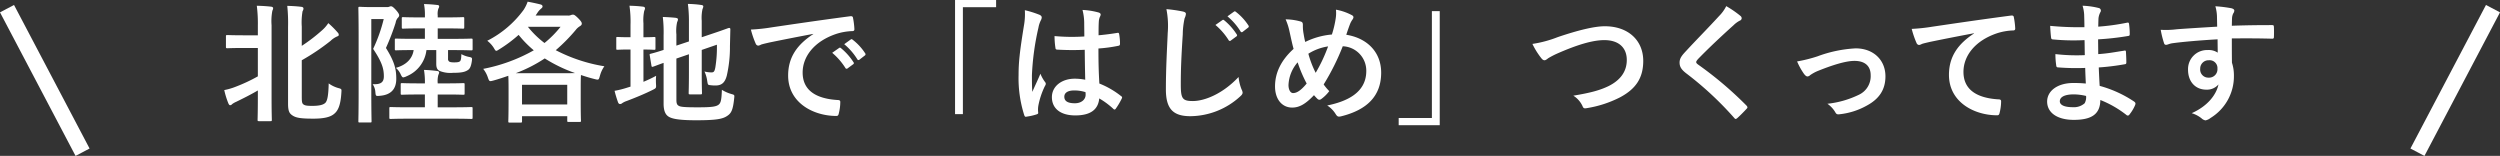 <svg xmlns="http://www.w3.org/2000/svg" width="631.171" height="39.358" viewBox="0 0 631.171 39.358">
  <rect x="0" y="0" width="631.171" height="39.358" fill="#333333" stroke="none"/>
  <g id="グループ_48418" data-name="グループ 48418" transform="translate(1.77 -0.653)">
    <path id="パス_152693" data-name="パス 152693" d="M-239.4-13.134a55.436,55.436,0,0,0,7.26-4.884,5.541,5.541,0,0,1,1.584-1.089c.264-.1.495-.2.495-.4a.8.8,0,0,0-.264-.627,23.056,23.056,0,0,0-2.376-2.376,8.676,8.676,0,0,1-1.617,1.848,42.186,42.186,0,0,1-5.082,3.894v-4.851a16.427,16.427,0,0,1,.2-3.894,1.31,1.31,0,0,0,.231-.66c0-.3-.231-.429-.627-.462-1.089-.132-2.211-.2-3.465-.231a42.043,42.043,0,0,1,.2,5.313v19.4c0,1.914.363,2.442,1.089,2.937.924.627,2.112.825,5.313.825,2.541,0,4.125-.363,5.082-1.089,1.023-.759,1.782-2.046,1.98-5.511.066-.891.066-.891-.759-1.122A7.606,7.606,0,0,1-232.6-7.293c-.066,2.871-.3,4.422-.891,4.95-.561.5-1.584.726-3.3.726-1.353,0-1.815-.1-2.178-.363s-.429-.66-.429-1.947Zm-11.088-6.3h-3.465c-3,0-3.993-.066-4.191-.066-.363,0-.4.033-.4.363v2.607c0,.33.033.363.4.363.2,0,1.188-.066,4.191-.066h3.465v7.161a41.135,41.135,0,0,1-5.643,2.64,15.738,15.738,0,0,1-2.838.825,20.822,20.822,0,0,0,1.056,3.4c.132.264.264.429.429.429a.792.792,0,0,0,.528-.3,5,5,0,0,1,.99-.561c1.617-.792,3.564-1.749,5.478-2.871V-3.63c0,3.531-.066,5.28-.066,5.511,0,.33.033.363.363.363h2.871c.33,0,.363-.033.363-.363,0-.2-.066-1.98-.066-5.511V-21.978a13.91,13.91,0,0,1,.2-3.663,1.685,1.685,0,0,0,.2-.66c0-.165-.2-.33-.528-.363-1.122-.132-2.31-.2-3.6-.231a35.59,35.59,0,0,1,.264,5.016Zm28.38-7.128c-1.617,0-2.409-.066-2.64-.066-.33,0-.363.033-.363.363,0,.231.066,2.508.066,7.161V-4.818c0,4.587-.066,6.864-.066,7.062,0,.3.033.33.363.33h2.607c.33,0,.363-.033.363-.33,0-.2-.066-2.574-.066-7.1V-23.529h3.135a38.818,38.818,0,0,1-2.673,7.524c2.277,3.4,2.706,5.049,2.706,6.93,0,1.584-.858,2.079-2.838,1.98a3.82,3.82,0,0,1,.693,1.98c.1,1.023.1,1.056,1.122.957,2.937-.231,4.158-1.815,4.158-4.29,0-2.376-.4-4.257-2.607-7.788A57.465,57.465,0,0,0-215.7-22.6a2.436,2.436,0,0,1,.594-1.287.856.856,0,0,0,.3-.594c0-.2-.1-.528-.792-1.32-.759-.825-1.023-.957-1.254-.957a.826.826,0,0,0-.429.1,1.52,1.52,0,0,1-.66.1Zm13.794,5.379v2.64h-2.772c-3.168,0-4.29-.066-4.488-.066-.3,0-.33.033-.33.363v2.244c0,.33.033.363.33.363.2,0,1.287-.066,4.422-.066-.3,2.112-1.815,3.762-4.488,4.488a4.774,4.774,0,0,1,1.221,1.65c.264.561.429.759.66.759a2.913,2.913,0,0,0,.858-.3,8.168,8.168,0,0,0,4.983-6.6h2.475v3.465c0,1.023.264,1.485.792,1.782a7.281,7.281,0,0,0,3.432.5c2.211,0,3-.231,3.7-.66.561-.33.858-.957,1.056-2.277.1-.825.132-.924-.759-1.089a6.715,6.715,0,0,1-1.881-.693c-.033,1.188-.132,1.551-.33,1.782-.231.2-.528.3-1.485.3-.858,0-1.089-.1-1.287-.231a.822.822,0,0,1-.264-.726v-2.145h1.353c3.168,0,4.29.066,4.488.066.33,0,.363-.033.363-.363v-2.244c0-.33-.033-.363-.363-.363-.2,0-1.32.066-4.488.066h-3.96v-2.64h2.244c2.937,0,3.894.066,4.092.066.33,0,.363-.033.363-.4v-2.178c0-.3-.033-.33-.363-.33-.2,0-1.155.066-4.092.066h-2.244v-.495a4.177,4.177,0,0,1,.165-1.716,1.065,1.065,0,0,0,.2-.594c0-.165-.165-.33-.495-.33-1.122-.132-2.079-.2-3.333-.231a14.2,14.2,0,0,1,.231,2.871v.495h-1.353c-2.937,0-3.927-.066-4.125-.066-.33,0-.363.033-.363.33v2.178c0,.363.033.4.363.4.2,0,1.188-.066,4.125-.066Zm7.128,22.8c3.234,0,4.356.066,4.554.066.33,0,.363-.033.363-.363V-.957c0-.33-.033-.363-.363-.363-.2,0-1.32.066-4.554.066h-3.894V-4.488h2.31c2.937,0,3.927.066,4.125.066.33,0,.363-.033.363-.363V-7c0-.33-.033-.363-.363-.363-.2,0-1.188.066-4.125.066h-2.31v-.066a6.153,6.153,0,0,1,.165-2.079,1.714,1.714,0,0,0,.2-.627c0-.2-.231-.33-.528-.363-1.122-.132-2.079-.231-3.3-.264a18.447,18.447,0,0,1,.231,3.333v.066H-209.9c-2.937,0-3.927-.066-4.158-.066-.33,0-.363.033-.363.363v2.211c0,.33.033.363.363.363.231,0,1.221-.066,4.158-.066h1.584v3.234h-4.059c-3.234,0-4.356-.066-4.554-.066-.33,0-.363.033-.363.363V1.32c0,.33.033.363.363.363.2,0,1.32-.066,4.554-.066Zm20.823-26.037.462-.693a4.487,4.487,0,0,1,.891-1.023c.231-.2.4-.33.4-.594,0-.2-.132-.4-.528-.5-.924-.231-1.98-.462-3.234-.693a9.26,9.26,0,0,1-1.023,2.079,25.854,25.854,0,0,1-9.174,7.788,6.854,6.854,0,0,1,1.617,1.749c.33.561.462.792.66.792.165,0,.363-.132.726-.363a34.635,34.635,0,0,0,4.917-3.663,26.719,26.719,0,0,0,3.828,3.894,42.176,42.176,0,0,1-12.771,4.686,7.059,7.059,0,0,1,1.188,2.211c.363,1.023.4.99,1.419.726,1.32-.363,2.574-.792,3.729-1.188.033.5.066,1.452.066,3.333v2.541c0,4.521-.066,5.379-.066,5.577,0,.33.033.363.363.363h2.739c.33,0,.363-.033.363-.363V.99h11.418V2.079c0,.33.033.363.363.363h2.739c.33,0,.363-.033.363-.363,0-.165-.066-.99-.066-5.511V-6.369c0-1.749.033-2.673.066-3.036,1.089.363,2.244.726,3.465,1.023,1.023.264,1.023.231,1.32-.825A7.348,7.348,0,0,1-163-11.616a40.6,40.6,0,0,1-12.276-4.059,43.69,43.69,0,0,0,5.049-5.115,3.766,3.766,0,0,1,1.023-.924c.3-.2.5-.33.5-.693,0-.3-.231-.66-.99-1.419-.726-.693-.957-.825-1.254-.825a1.165,1.165,0,0,0-.462.1,1.782,1.782,0,0,1-.825.132Zm-3.432,17.49h11.418v4.95h-11.418Zm-1.584-2.937a36.225,36.225,0,0,0,7.326-3.729A37.462,37.462,0,0,0-170.4-9.9c-.693.033-1.716.033-3.267.033Zm11.319-11.715a26.442,26.442,0,0,1-4.059,4.092,23.391,23.391,0,0,1-4.191-4.092Zm29.238,8.019,3.168-1.089V-10c0,3.3-.066,4.884-.066,5.115,0,.33.033.363.363.363h2.64c.33,0,.363-.033.363-.363,0-.2-.066-1.815-.066-5.115v-5.742l3.828-1.32a31.446,31.446,0,0,1-.4,5.775c-.2,1.056-.429,1.221-.99,1.221a7.718,7.718,0,0,1-1.749-.231,8.231,8.231,0,0,1,.693,2.376c.165,1.023.165,1.023.891,1.089a7.781,7.781,0,0,0,1.221.066c1.419,0,2.343-.594,2.838-2.508a32.277,32.277,0,0,0,.792-7.458l.1-4.224c0-.264-.132-.363-.363-.33s-1.221.462-4.323,1.485l-2.541.858V-23.1a10.338,10.338,0,0,1,.2-2.97,1.863,1.863,0,0,0,.2-.66c0-.2-.2-.33-.528-.363a26.293,26.293,0,0,0-3.366-.264,34.219,34.219,0,0,1,.264,4.686v4.785l-3.168,1.056v-2.838a9.983,9.983,0,0,1,.2-3.135,1.484,1.484,0,0,0,.2-.693c0-.165-.2-.3-.66-.363q-1.485-.149-3.168-.2a33.362,33.362,0,0,1,.2,4.686v3.63c-2.112.693-2.97.891-3.234.957-.3.1-.33.1-.264.429l.429,2.574c.066.33.1.363.429.264.264-.066.957-.363,2.64-.957v10.3c0,1.782.462,2.772,1.254,3.267.825.528,2.475.924,6.963.924,5.115,0,6.7-.33,7.821-1.089,1.089-.693,1.485-1.584,1.782-4.455.1-.858.1-.858-.726-1.089a9.35,9.35,0,0,1-2.376-1.056c-.1,2.607-.264,3.267-.792,3.729-.66.528-1.749.693-5.313.693-3.267,0-4.29-.1-4.752-.363-.462-.231-.627-.627-.627-1.485Zm-8.316-2.277c1.881,0,2.508.066,2.706.066.3,0,.33-.033.33-.363v-2.508c0-.33-.033-.363-.33-.363-.2,0-.825.066-2.706.066v-3.531a11.067,11.067,0,0,1,.2-3.135,1.863,1.863,0,0,0,.2-.66c0-.2-.2-.363-.528-.4-1.089-.132-2.112-.2-3.4-.231a27.946,27.946,0,0,1,.264,4.851v3.1h-.264c-2.145,0-2.805-.066-3-.066-.33,0-.33.033-.33.363v2.508c0,.33,0,.363.33.363.2,0,.858-.066,3-.066h.264v9.372l-.759.231a23.7,23.7,0,0,1-3.267.825,28.931,28.931,0,0,0,.891,2.937c.132.3.3.4.495.4a.861.861,0,0,0,.561-.231,4.647,4.647,0,0,1,1.089-.528c2.178-.825,4.521-1.782,6.567-2.805.924-.462.924-.462.858-1.518a13.88,13.88,0,0,1,.033-2.046,34.626,34.626,0,0,1-3.2,1.518Zm42.867-3.894c-3.993,2.607-6.336,5.775-6.336,10.461,0,6.864,6.369,10.2,12.177,10.2.4,0,.528-.2.627-.693a11.739,11.739,0,0,0,.363-2.838c0-.363-.2-.495-.726-.495-5.742-.363-8.778-2.673-8.778-6.93,0-3.96,2.805-7.821,8.415-9.735a14.724,14.724,0,0,1,4.026-.726c.429,0,.627-.1.627-.495a18.853,18.853,0,0,0-.363-2.9c-.033-.231-.2-.429-.693-.363-8.514,1.122-15.774,2.211-19.833,2.805a45.525,45.525,0,0,1-5.247.561,23,23,0,0,0,1.221,3.564.771.771,0,0,0,.627.495,1.926,1.926,0,0,0,.726-.264c.5-.165.825-.231,2.079-.528,3.531-.726,7.062-1.419,11.088-2.178Zm4.785,4.719a16.374,16.374,0,0,1,3.333,3.828.345.345,0,0,0,.561.1l1.386-1.023a.333.333,0,0,0,.1-.528,15.188,15.188,0,0,0-3.135-3.531c-.2-.165-.33-.2-.5-.066Zm3.036-2.178a15.611,15.611,0,0,1,3.3,3.8.338.338,0,0,0,.561.1l1.32-1.023a.381.381,0,0,0,.1-.594,13.781,13.781,0,0,0-3.135-3.4c-.2-.165-.3-.2-.5-.066Zm27.984-11.154V.462h1.98V-26.532H-64.1v-1.815ZM-41.6-8.217a13.771,13.771,0,0,0-2.64-.264c-3.333,0-5.775,1.947-5.775,4.653C-50.012-.99-47.9.792-44.1.792c3.894,0,5.775-1.518,6.039-4.29A19.6,19.6,0,0,1-34.5-.858a.456.456,0,0,0,.3.165.4.4,0,0,0,.3-.2A17.827,17.827,0,0,0-32.39-3.432c.165-.363.132-.462-.165-.66A21.6,21.6,0,0,0-38.033-7.26c-.165-2.838-.231-5.148-.231-8.844a37.186,37.186,0,0,0,5.082-.693c.231-.033.363-.2.363-.495a13.192,13.192,0,0,0-.2-2.343c-.066-.363-.132-.5-.528-.4-1.419.231-3.135.462-4.686.594,0-1.518,0-2.376.066-3.5A3.723,3.723,0,0,1-37.9-24.09a1.415,1.415,0,0,0,.2-.561c0-.3-.231-.462-.594-.561a18.371,18.371,0,0,0-3.993-.627,13.6,13.6,0,0,1,.429,3.234c0,1.221.033,2.277.033,3.465a47.739,47.739,0,0,1-7.524-.1,20.217,20.217,0,0,0,.231,3c.033.33.165.429.594.429a66.731,66.731,0,0,0,6.8.033C-41.7-13.167-41.663-10.758-41.6-8.217Zm.066,3.135a4.648,4.648,0,0,1,.033.66c0,1.188-1.056,2.145-2.706,2.145-1.947,0-2.673-.627-2.673-1.65s.924-1.584,2.475-1.584A9.192,9.192,0,0,1-41.531-5.082ZM-56.843-25.773a16.607,16.607,0,0,1-.231,3.894c-1.089,6.7-1.353,9.339-1.353,12.507A30.74,30.74,0,0,0-57.007.693c.165.462.3.495.66.4A13.82,13.82,0,0,0-53.873.528c.3-.1.429-.2.4-.429a6.232,6.232,0,0,1,.033-1.749,19.56,19.56,0,0,1,1.683-5.016.958.958,0,0,0,.2-.528.713.713,0,0,0-.2-.462,8.775,8.775,0,0,1-1.155-2.079c-.693,1.65-1.386,3.069-2.046,4.587-.1-1.386-.1-2.9-.1-4.224a65.529,65.529,0,0,1,1.65-12.012,6.7,6.7,0,0,1,.594-1.815,1.685,1.685,0,0,0,.231-.726c0-.264-.132-.462-.495-.66A25.768,25.768,0,0,0-56.843-25.773Zm35.739-.264A21.94,21.94,0,0,1-20.774-20c-.165,3.96-.462,8.712-.462,14.256,0,5.049,1.98,6.732,6.2,6.732A18.853,18.853,0,0,0-2.525-3.96c.528-.462.66-.726.66-1.023a2.169,2.169,0,0,0-.264-.792A11.473,11.473,0,0,1-2.888-8.91C-6.913-4.62-11.5-2.838-14.438-2.838c-2.64,0-3.036-.627-3.036-4.191,0-3.894.132-6.93.5-12.672a19.78,19.78,0,0,1,.462-4.026,3.2,3.2,0,0,0,.33-1.089c0-.33-.231-.5-.792-.627A34.131,34.131,0,0,0-21.1-26.037Zm12.375,3.993A16.374,16.374,0,0,1-5.4-18.216a.345.345,0,0,0,.561.1l1.386-1.023a.333.333,0,0,0,.1-.528A15.188,15.188,0,0,0-6.485-23.2c-.2-.165-.33-.2-.495-.066Zm3.036-2.178a15.611,15.611,0,0,1,3.3,3.8.338.338,0,0,0,.561.1l1.32-1.023a.381.381,0,0,0,.1-.594,13.781,13.781,0,0,0-3.135-3.4c-.2-.165-.3-.2-.5-.066Zm26.367,4.587a18.891,18.891,0,0,0-6.732,1.881c-.2-.792-.3-1.386-.462-2.343a10.739,10.739,0,0,1-.132-1.881c0-.594-.1-.825-.627-.957a14.326,14.326,0,0,0-3.729-.528,14.938,14.938,0,0,1,.99,3.1c.33,1.452.66,3.1,1.023,4.356C7.837-13.134,6.319-9.966,6.319-6.534c0,3.3,1.815,5.346,4.323,5.346,1.782,0,3.366-.858,5.511-3.135.363.429.627.693.891.957a.713.713,0,0,0,.462.2.788.788,0,0,0,.462-.165,9.453,9.453,0,0,0,2.046-2.013A11.648,11.648,0,0,1,18.6-7.029a59.412,59.412,0,0,0,4.818-9.636,6.161,6.161,0,0,1,5.94,6.237c0,5.742-5.379,7.788-9.867,8.712A6.749,6.749,0,0,1,21.632.462c.4.627.627.726,1.353.561C29.551-.594,33.116-4.125,33.116-10c0-5.247-3.6-8.745-8.811-9.57.429-1.32.726-2.112.924-2.64a5.442,5.442,0,0,1,.66-1.221,1.13,1.13,0,0,0,.231-.561c0-.231-.165-.429-.528-.594a13.663,13.663,0,0,0-3.894-1.32,8.525,8.525,0,0,1-.066,2.244A25.109,25.109,0,0,1,20.674-19.635Zm-5.94,4.851a12.944,12.944,0,0,1,4.983-1.848,39.748,39.748,0,0,1-3.135,6.666A24.715,24.715,0,0,1,14.734-14.784Zm-2.706,2.178A34.106,34.106,0,0,0,14.305-7.26c-1.386,1.683-2.442,2.409-3.432,2.409-.693,0-1.155-.891-1.155-2.013A9.236,9.236,0,0,1,12.028-12.606ZM47.9,3.267V-25.542h-1.98V1.452H37.537V3.267ZM71.3-17.259a19.186,19.186,0,0,0,2.112,3.432c.363.495.627.693.957.693.165,0,.429-.1.891-.495a21.006,21.006,0,0,1,2.277-1.188c5.016-2.211,8.943-3.4,11.913-3.4,3.663,0,5.676,1.914,5.676,5.016,0,3.036-1.749,5.148-4.554,6.567-2.244,1.089-4.587,1.716-8.943,2.442a6.123,6.123,0,0,1,2.31,2.607c.231.627.495.66,1.155.528A28.077,28.077,0,0,0,93.473-3.8c3.927-2.112,5.808-4.851,5.808-9.174,0-5.181-3.8-8.745-9.7-8.745-2.673,0-6.8,1.023-11.88,2.739A29.276,29.276,0,0,1,71.3-17.259ZM120.236-26.8a9.523,9.523,0,0,1-1.782,2.475c-2.838,3.1-5.577,5.841-8.382,8.877-1.023,1.089-1.617,1.815-1.617,2.9s.495,1.815,1.749,2.772A83.3,83.3,0,0,1,122.216,1.386c.165.2.264.3.4.3s.264-.1.462-.264c.561-.5,1.518-1.452,2.277-2.277.165-.165.231-.264.231-.4a.791.791,0,0,0-.231-.429,91.558,91.558,0,0,0-12.276-10.4c-.3-.231-.429-.4-.429-.594,0-.165.132-.363.429-.726,2.541-2.64,6.171-6.039,9.009-8.58a6.252,6.252,0,0,1,1.584-1.155.662.662,0,0,0,.462-.627.808.808,0,0,0-.264-.528A26.273,26.273,0,0,0,120.236-26.8Zm17.886,13.959a16.867,16.867,0,0,0,1.782,3.2c.33.4.561.594.858.594a1.032,1.032,0,0,0,.66-.33,10.592,10.592,0,0,1,1.848-1.023c3.6-1.452,7.062-2.574,9.339-2.574,2.64,0,4.092,1.287,4.092,3.63a5.161,5.161,0,0,1-2.97,4.917,23.981,23.981,0,0,1-7.953,2.277A6.93,6.93,0,0,1,147.79.033c.231.429.495.561,1.089.462a17.9,17.9,0,0,0,6.831-2.178c3.135-1.683,4.719-4.026,4.719-7.392,0-4.125-3.036-7.062-7.524-7.062a32.436,32.436,0,0,0-9.636,2.013A35.521,35.521,0,0,1,138.121-12.837ZM182.8-19.9c-3.993,2.607-6.336,5.775-6.336,10.461,0,6.864,6.369,10.2,12.177,10.2.4,0,.528-.2.627-.693a11.739,11.739,0,0,0,.363-2.838c0-.363-.2-.495-.726-.495-5.742-.363-8.778-2.673-8.778-6.93,0-3.96,2.805-7.821,8.415-9.735a14.724,14.724,0,0,1,4.026-.726c.429,0,.627-.1.627-.5a18.854,18.854,0,0,0-.363-2.9c-.033-.231-.2-.429-.693-.363-8.514,1.122-15.774,2.211-19.833,2.805a45.524,45.524,0,0,1-5.247.561,23,23,0,0,0,1.221,3.564.771.771,0,0,0,.627.5,1.926,1.926,0,0,0,.726-.264c.5-.165.825-.231,2.079-.528,3.531-.726,7.062-1.419,11.088-2.178ZM211.018-7.26c-1.551-.132-2.343-.132-3.168-.132-3.993,0-6.6,2.013-6.6,4.686,0,2.739,2.442,4.62,6.732,4.62,4.521,0,6.666-1.452,6.7-5.016A26.185,26.185,0,0,1,221.248.66a.506.506,0,0,0,.363.165.485.485,0,0,0,.429-.264,9.927,9.927,0,0,0,1.452-2.442c.1-.4.1-.495-.231-.792a29.423,29.423,0,0,0-8.745-3.993c-.1-1.518-.165-3.135-.231-4.653a59.769,59.769,0,0,0,6.468-.792c.363-.033.495-.132.495-.462,0-.99-.066-2.079-.1-2.706-.033-.3-.132-.363-.528-.264-2.376.363-3.96.693-6.468.858,0-1.188-.033-2.409-.033-3.729a67.508,67.508,0,0,0,7.623-.858c.264-.033.363-.1.363-.528a17.633,17.633,0,0,0-.165-2.409c-.033-.4-.165-.5-.561-.4a55.529,55.529,0,0,1-7.227.99c.033-.99.033-1.452.066-2.112a4.241,4.241,0,0,1,.5-1.584.673.673,0,0,0-.363-.99,19.121,19.121,0,0,0-4.158-.594,9.493,9.493,0,0,1,.4,2.211c.033,1.122.066,1.98.066,3.2a75.448,75.448,0,0,1-8.646-.33c.066,1.353.132,2.145.231,2.97.033.33.2.462.561.462a54.307,54.307,0,0,0,7.887.165c.033,1.254.033,2.541.066,3.795a46.431,46.431,0,0,1-7.425-.264,19.694,19.694,0,0,0,.2,2.8c.033.429.165.561.528.561a58.432,58.432,0,0,0,6.8.132C210.886-10.065,210.952-8.712,211.018-7.26Zm.066,3.135a3.167,3.167,0,0,1-.363,1.848,4.076,4.076,0,0,1-3,.99c-2.277,0-3.267-.627-3.267-1.485,0-1.056,1.155-1.749,3.564-1.749A14.233,14.233,0,0,1,211.084-4.125Zm33.1-17.49c-3.96.231-8.217.5-10.23.66a21.765,21.765,0,0,1-4.026.132,23.122,23.122,0,0,0,.825,3.333c.1.33.231.462.561.462.3,0,.825-.3,1.551-.4,2.607-.363,7.26-.759,11.418-.99,0,1.089.033,2.211.033,3.366a4.044,4.044,0,0,0-2.508-.66,4.808,4.808,0,0,0-4.983,4.95c0,3.168,1.98,5.049,4.587,5.049a3.809,3.809,0,0,0,3.1-1.32c-.594,2.772-2.9,5.544-6.765,7.26a7.355,7.355,0,0,1,2.508,1.32,1.869,1.869,0,0,0,.99.5,3.146,3.146,0,0,0,1.287-.627A12.322,12.322,0,0,0,248.408-9.24a10.28,10.28,0,0,0-.495-3.267c-.033-2.013-.033-4.125-.033-6.138,3.432-.033,6.633-.033,10.065.066.4.033.561-.066.561-.429.033-.825.033-1.683,0-2.508-.033-.429-.1-.495-.495-.495-3.168,0-6.567.033-10.131.165.033-1.254.033-1.683.066-2.112a3.45,3.45,0,0,1,.264-.957,1.391,1.391,0,0,0,.3-.759c0-.3-.363-.528-.924-.627a33.528,33.528,0,0,0-3.861-.462,10.487,10.487,0,0,1,.4,2.409C244.15-23.463,244.15-22.638,244.184-21.615Zm-2.112,8.481a1.978,1.978,0,0,1,2.178,2.112,2.12,2.12,0,0,1-2.244,2.277,2.046,2.046,0,0,1-2.112-2.244A2.1,2.1,0,0,1,242.072-13.134Z" transform="translate(313.816 29)" fill="#fff"/>
    <g id="グループ_48405" data-name="グループ 48405" transform="translate(0 2.838)">
      <line id="線_3458" data-name="線 3458" x2="19.075" y2="36.242" fill="none" stroke="#fff" stroke-width="4"/>
      <line id="線_3459" data-name="線 3459" x1="19.075" y2="36.242" transform="translate(608.557)" fill="none" stroke="#fff" stroke-width="4"/>
    </g>
  </g>
</svg>
